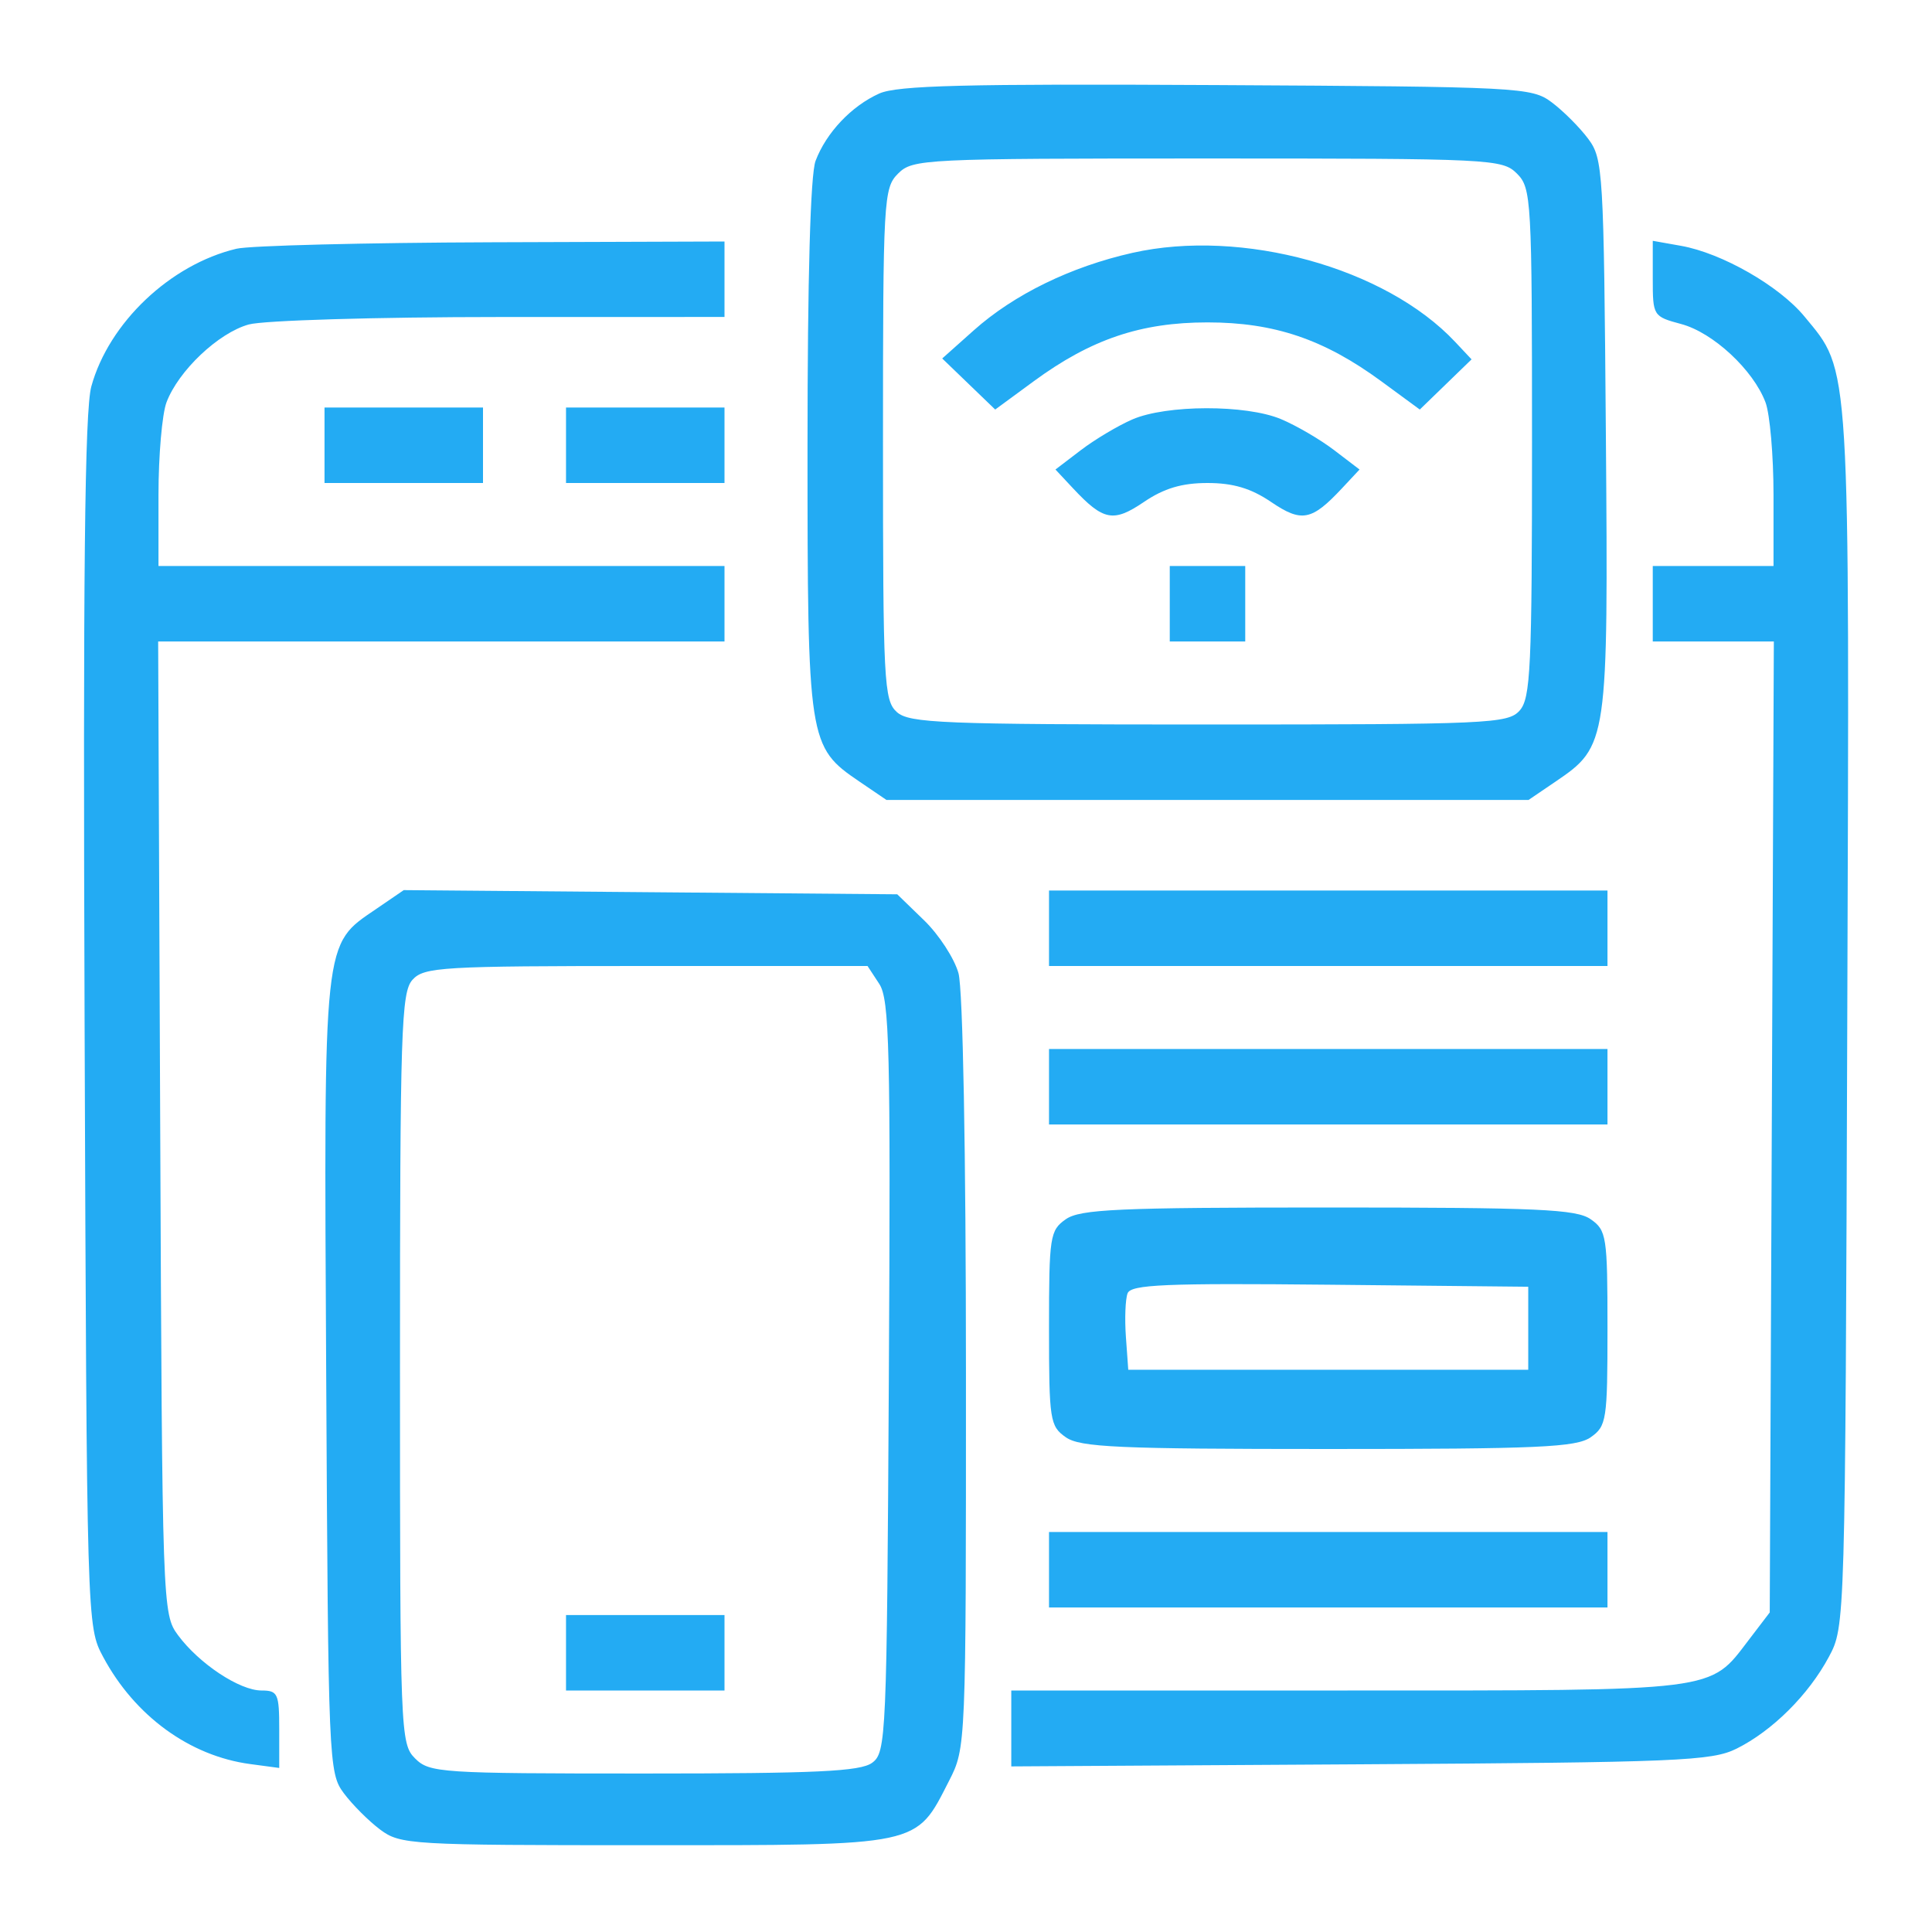 <svg xmlns="http://www.w3.org/2000/svg" width="256" height="256" viewBox="0 0 256 256" version="1.1"><path d="M 116.500 12.395 C 112.814 14.054, 109.483 17.578, 108.067 21.315 C 107.385 23.114, 107 36.776, 107 59.164 C 107 98.328, 107.097 98.955, 113.875 103.561 L 117.464 106 160 106 L 202.536 106 206.125 103.561 C 213.045 98.859, 213.106 98.438, 212.786 57.596 C 212.511 22.574, 212.419 21.035, 210.438 18.384 C 209.304 16.866, 207.134 14.696, 205.616 13.562 C 202.944 11.566, 201.528 11.493, 161.178 11.272 C 127.952 11.091, 118.892 11.319, 116.500 12.395 M 119 23 C 117.079 24.921, 117 26.333, 117 58.845 C 117 90.364, 117.126 92.804, 118.829 94.345 C 120.465 95.826, 124.807 96, 160.174 96 C 197.186 96, 199.795 95.884, 201.345 94.171 C 202.816 92.546, 203 88.599, 203 58.671 C 203 26.333, 202.921 24.921, 201 23 C 199.068 21.068, 197.667 21, 160 21 C 122.333 21, 120.932 21.068, 119 23 M 31.332 32.959 C 22.559 35.049, 14.428 42.763, 12.102 51.202 C 11.224 54.390, 10.993 76.163, 11.209 135.500 C 11.500 215.403, 11.503 215.505, 13.670 219.553 C 17.852 227.365, 25.133 232.672, 33.142 233.746 L 37 234.263 37 229.132 C 37 224.411, 36.812 224, 34.648 224 C 31.748 224, 26.388 220.450, 23.592 216.677 C 21.527 213.891, 21.496 213.019, 21.229 149.427 L 20.957 85 58.479 85 L 96 85 96 80 L 96 75 58.500 75 L 21 75 21 65.565 C 21 60.376, 21.478 54.863, 22.061 53.315 C 23.640 49.128, 28.935 44.113, 32.956 42.996 C 34.914 42.452, 49.812 42.009, 66.250 42.006 L 96 42 96 37 L 96 32 65.250 32.102 C 48.337 32.159, 33.074 32.544, 31.332 32.959 M 150.059 33.503 C 141.885 35.342, 134.358 39.018, 129.027 43.774 L 124.849 47.500 128.359 50.883 L 131.870 54.266 136.966 50.525 C 144.556 44.954, 151.151 42.719, 160 42.719 C 168.849 42.719, 175.444 44.954, 183.034 50.525 L 188.130 54.266 191.560 50.942 L 194.990 47.618 192.802 45.290 C 183.576 35.468, 164.591 30.233, 150.059 33.503 M 219 36.916 C 219 41.864, 219.045 41.935, 222.785 42.942 C 227.005 44.078, 232.320 49.021, 233.939 53.315 C 234.522 54.863, 235 60.376, 235 65.565 L 235 75 227 75 L 219 75 219 80 L 219 85 227.021 85 L 235.043 85 234.771 149.328 L 234.500 213.657 231.698 217.329 C 226.465 224.189, 227.972 224, 178.550 224 L 134 224 134 229.029 L 134 234.058 180.250 233.779 C 222.407 233.525, 226.819 233.341, 230.108 231.704 C 234.846 229.344, 239.639 224.579, 242.330 219.553 C 244.498 215.503, 244.500 215.431, 244.773 135.078 C 245.073 46.806, 245.229 49.374, 239.098 41.935 C 235.760 37.885, 228.165 33.537, 222.750 32.575 L 219 31.909 219 36.916 M 43 59 L 43 64 53.500 64 L 64 64 64 59 L 64 54 53.500 54 L 43 54 43 59 M 75 59 L 75 64 85.500 64 L 96 64 96 59 L 96 54 85.500 54 L 75 54 75 59 M 150.044 55.577 C 148.144 56.402, 145.073 58.232, 143.221 59.645 L 139.853 62.214 142.176 64.699 C 146.206 69.008, 147.526 69.261, 151.586 66.506 C 154.238 64.707, 156.610 64, 160 64 C 163.390 64, 165.762 64.707, 168.414 66.506 C 172.474 69.261, 173.794 69.008, 177.824 64.699 L 180.147 62.214 176.770 59.638 C 174.912 58.221, 171.744 56.373, 169.728 55.531 C 165.090 53.593, 154.562 53.618, 150.044 55.577 M 155 80 L 155 85 160 85 L 165 85 165 80 L 165 75 160 75 L 155 75 155 80 M 49.893 120.411 C 42.747 125.297, 42.916 123.732, 43.224 182.383 C 43.493 233.599, 43.549 234.921, 45.562 237.616 C 46.696 239.134, 48.866 241.304, 50.385 242.438 C 53.041 244.421, 54.383 244.500, 85.500 244.500 C 122.262 244.500, 121.291 244.706, 125.750 235.980 C 127.994 231.588, 128 231.445, 127.994 182.038 C 127.991 152.613, 127.589 131.061, 127.004 128.956 C 126.463 127.006, 124.416 123.856, 122.456 121.956 L 118.891 118.500 86.196 118.223 L 53.500 117.945 49.893 120.411 M 139 123 L 139 128 176 128 L 213 128 213 123 L 213 118 176 118 L 139 118 139 123 M 54.655 129.829 C 53.162 131.479, 53 136.512, 53 181.329 C 53 229.667, 53.054 231.054, 55 233 C 56.906 234.906, 58.333 235, 85.309 235 C 108.174 235, 113.991 234.727, 115.559 233.581 C 117.429 232.214, 117.510 230.335, 117.777 182.447 C 118.020 138.908, 117.862 132.439, 116.504 130.366 L 114.954 128 85.632 128 C 58.495 128, 56.187 128.136, 54.655 129.829 M 139 144 L 139 149 176 149 L 213 149 213 144 L 213 139 176 139 L 139 139 139 144 M 141.223 161.557 C 139.121 163.028, 139 163.817, 139 176 C 139 188.183, 139.121 188.972, 141.223 190.443 C 143.124 191.775, 148.154 192, 176 192 C 203.846 192, 208.876 191.775, 210.777 190.443 C 212.879 188.972, 213 188.183, 213 176 C 213 163.817, 212.879 163.028, 210.777 161.557 C 208.876 160.225, 203.846 160, 176 160 C 148.154 160, 143.124 160.225, 141.223 161.557 M 149.412 171.369 C 149.116 172.140, 149.015 174.735, 149.187 177.136 L 149.500 181.500 176 181.500 L 202.500 181.500 202.500 176 L 202.500 170.500 176.225 170.233 C 154.428 170.012, 149.858 170.206, 149.412 171.369 M 139 208 L 139 213 176 213 L 213 213 213 208 L 213 203 176 203 L 139 203 139 208 M 75 219 L 75 224 85.500 224 L 96 224 96 219 L 96 214 85.500 214 L 75 214 75 219" stroke="none" fill="#23abf3" fill-rule="evenodd"/></svg>